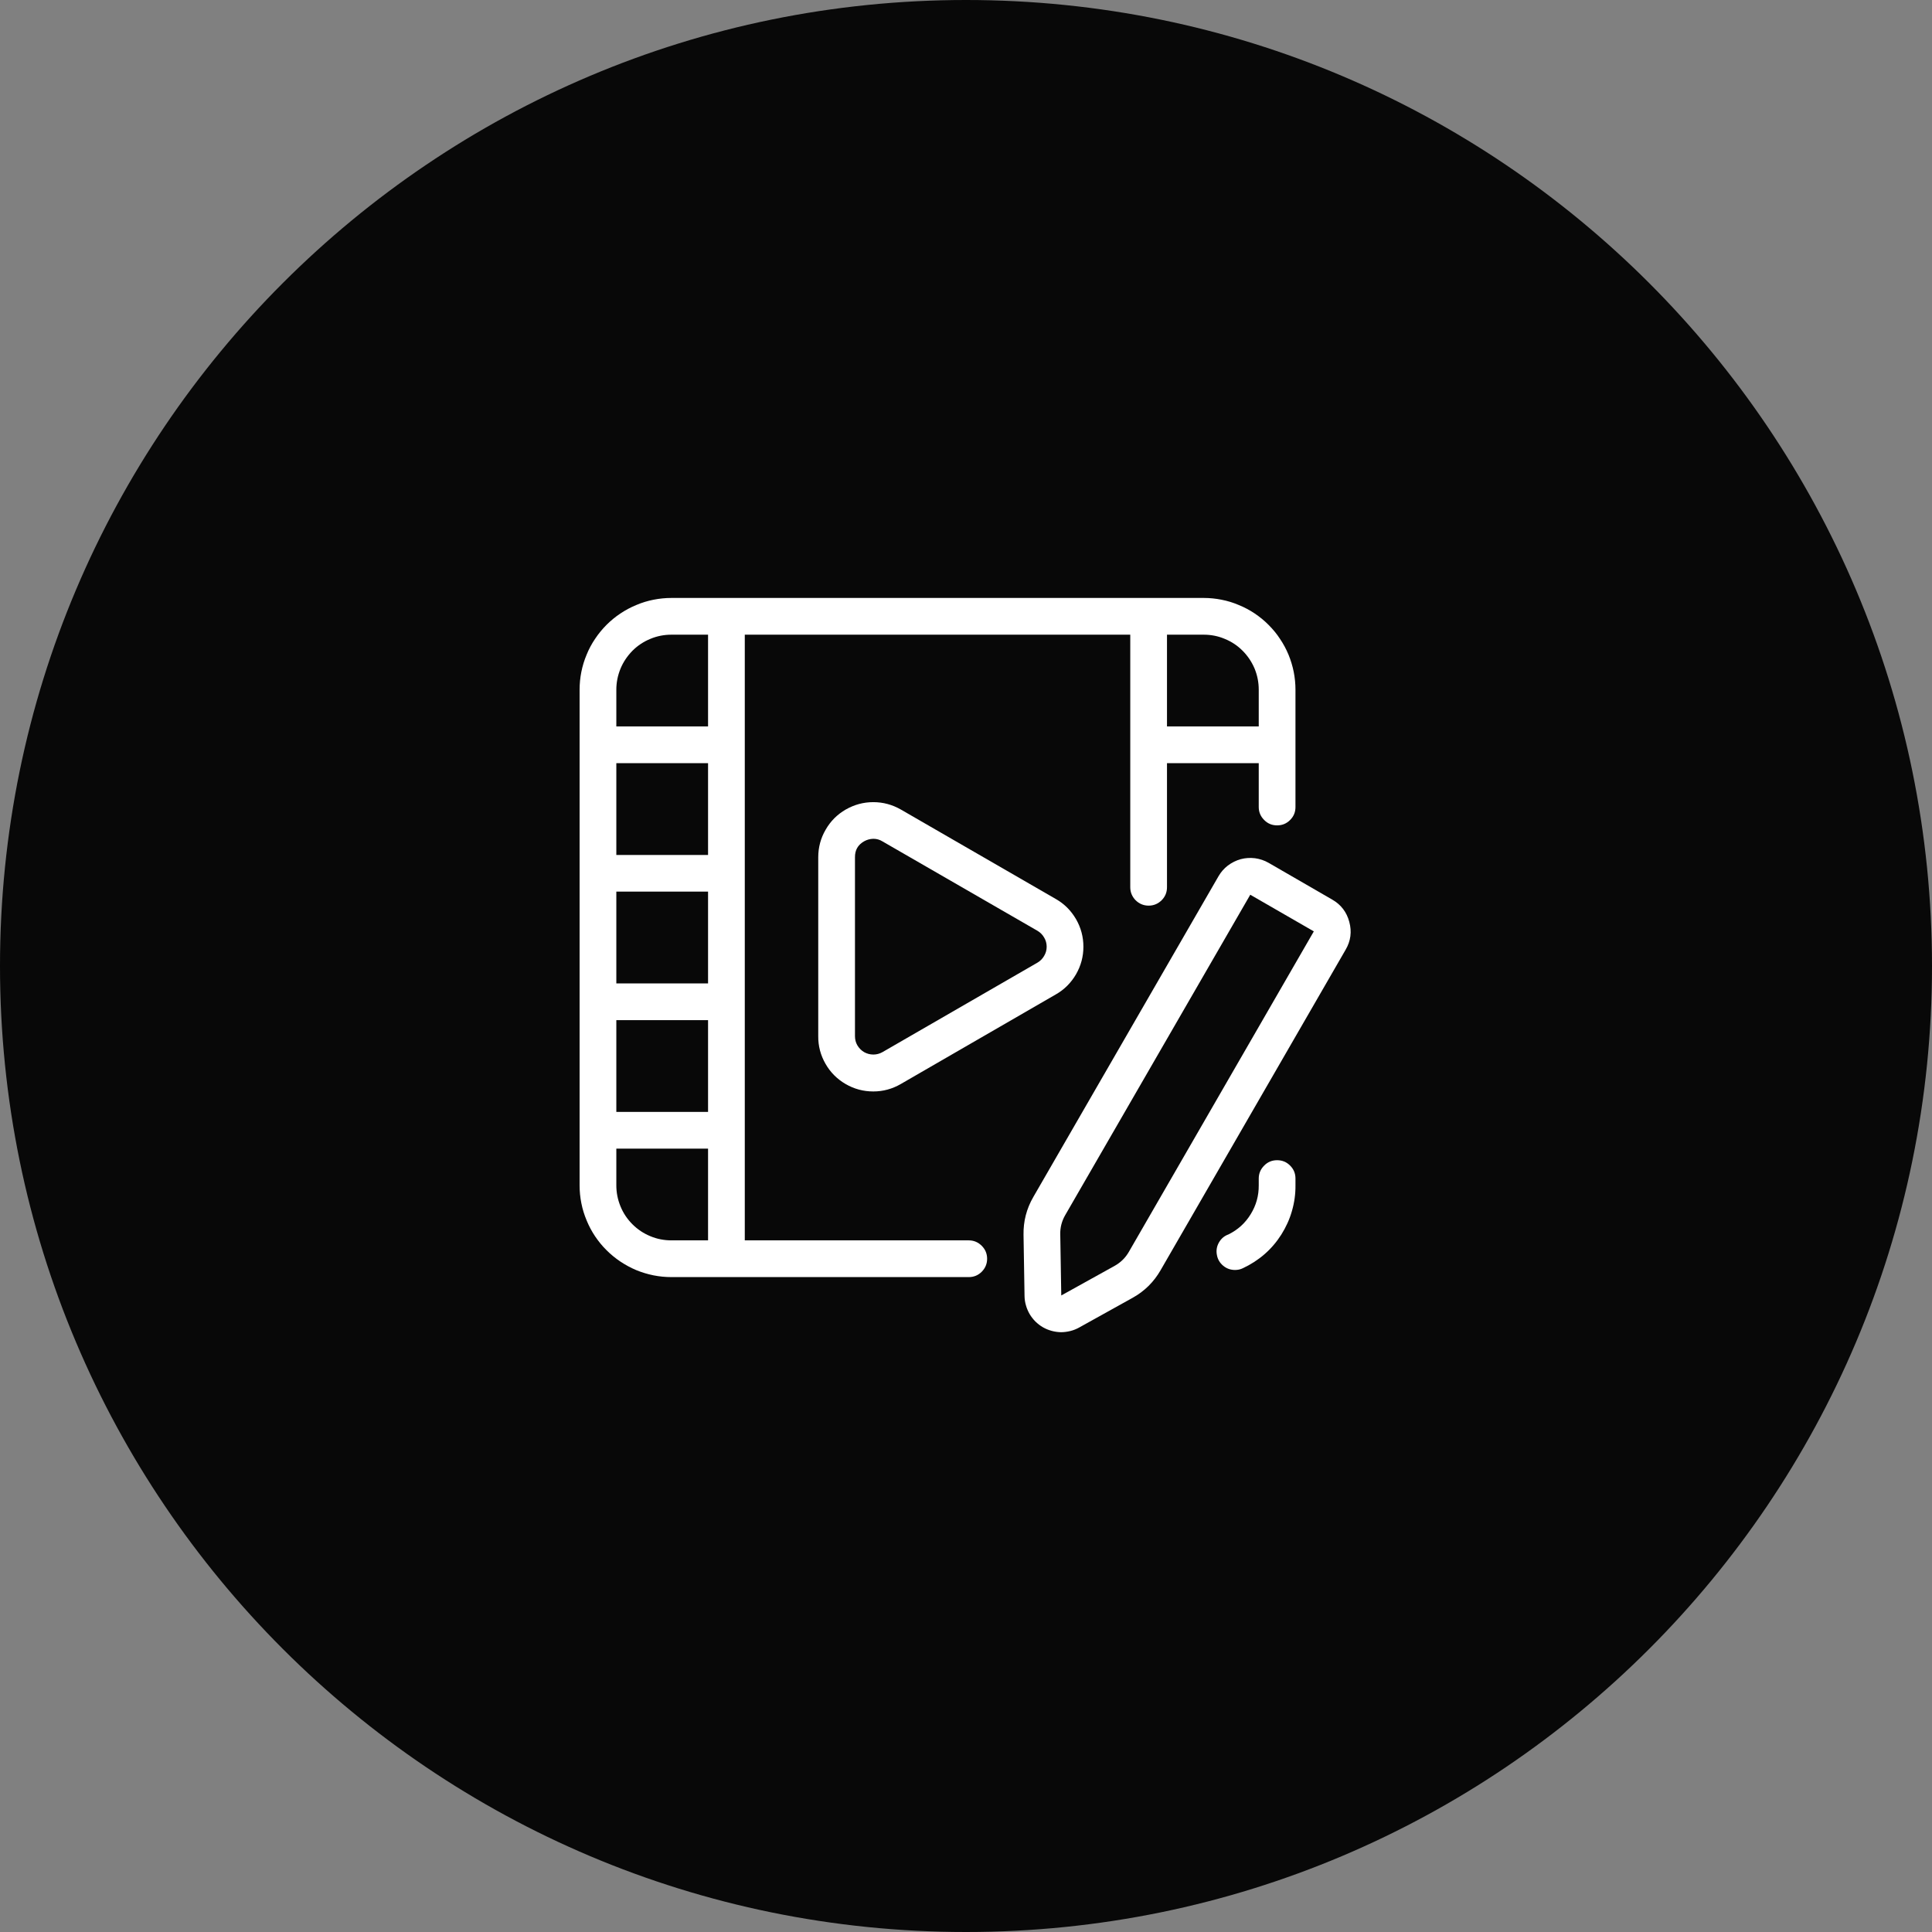 <svg xmlns="http://www.w3.org/2000/svg" xmlns:xlink="http://www.w3.org/1999/xlink" width="120" zoomAndPan="magnify" viewBox="0 0 90 90" height="120" preserveAspectRatio="xMidYMid meet" version="1.2"><rect x="0" y="0" width="90" height="90" fill="#808080" stroke="none"/><defs><clipPath id="b37ca39d68"><path d="M 45 0 C 20.148 0 0 20.148 0 45 C 0 69.852 20.148 90 45 90 C 69.852 90 90 69.852 90 45 C 90 20.148 69.852 0 45 0 Z M 45 0 "/></clipPath><clipPath id="0397b2f642"><path d="M 27 27.855 L 61 27.855 L 61 60 L 27 60 Z M 27 27.855 "/></clipPath><clipPath id="160432ea09"><path d="M 47 39 L 63 39 L 63 62.355 L 47 62.355 Z M 47 39 "/></clipPath></defs><g id="78fd3670b7"><g clip-rule="nonzero" clip-path="url(#b37ca39d68)"><rect x="0" width="90" y="0" height="90" style="fill:#080808;fill-opacity:1;stroke:none;"/></g><g clip-rule="nonzero" clip-path="url(#0397b2f642)"><path style=" stroke:none;fill-rule:nonzero;fill:#ffffff;fill-opacity:1;" d="M 45.129 57.781 L 34.695 57.781 L 34.695 29.566 L 52.652 29.566 L 52.652 41.332 C 52.652 41.566 52.738 41.77 52.902 41.938 C 53.07 42.102 53.273 42.188 53.508 42.188 C 53.746 42.188 53.945 42.102 54.113 41.938 C 54.281 41.77 54.363 41.566 54.363 41.332 L 54.363 35.551 L 58.637 35.551 L 58.637 37.594 C 58.637 37.832 58.723 38.031 58.891 38.199 C 59.055 38.367 59.258 38.449 59.492 38.449 C 59.73 38.449 59.93 38.367 60.098 38.199 C 60.266 38.031 60.348 37.832 60.348 37.594 L 60.348 32.129 C 60.348 31.852 60.32 31.57 60.266 31.297 C 60.211 31.023 60.129 30.754 60.023 30.496 C 59.914 30.234 59.781 29.988 59.625 29.758 C 59.473 29.523 59.293 29.309 59.094 29.109 C 58.898 28.91 58.68 28.734 58.449 28.578 C 58.215 28.422 57.969 28.289 57.707 28.184 C 57.449 28.074 57.184 27.992 56.906 27.938 C 56.633 27.883 56.355 27.855 56.074 27.855 L 31.277 27.855 C 30.996 27.855 30.719 27.883 30.441 27.938 C 30.168 27.992 29.898 28.074 29.641 28.184 C 29.383 28.289 29.137 28.422 28.902 28.578 C 28.668 28.734 28.453 28.91 28.254 29.109 C 28.055 29.309 27.879 29.523 27.723 29.758 C 27.566 29.988 27.434 30.234 27.328 30.496 C 27.219 30.754 27.137 31.023 27.082 31.297 C 27.027 31.57 27 31.852 27 32.129 L 27 55.219 C 27 55.5 27.027 55.777 27.082 56.051 C 27.137 56.328 27.219 56.594 27.328 56.852 C 27.434 57.113 27.566 57.359 27.723 57.594 C 27.879 57.824 28.055 58.043 28.254 58.238 C 28.453 58.438 28.668 58.613 28.902 58.77 C 29.137 58.926 29.383 59.059 29.641 59.168 C 29.898 59.273 30.168 59.355 30.441 59.41 C 30.719 59.465 30.996 59.492 31.277 59.492 L 45.129 59.492 C 45.363 59.492 45.566 59.41 45.734 59.242 C 45.898 59.074 45.984 58.875 45.984 58.637 C 45.984 58.402 45.898 58.199 45.734 58.035 C 45.566 57.867 45.363 57.781 45.129 57.781 Z M 56.074 29.566 C 56.414 29.566 56.742 29.629 57.055 29.762 C 57.371 29.891 57.648 30.074 57.887 30.316 C 58.129 30.559 58.312 30.836 58.445 31.148 C 58.574 31.465 58.637 31.789 58.637 32.129 L 58.637 33.84 L 54.363 33.84 L 54.363 29.566 Z M 28.711 41.535 L 32.984 41.535 L 32.984 45.812 L 28.711 45.812 Z M 32.984 39.828 L 28.711 39.828 L 28.711 35.551 L 32.984 35.551 Z M 28.711 47.523 L 32.984 47.523 L 32.984 51.797 L 28.711 51.797 Z M 28.711 32.129 C 28.711 31.789 28.777 31.465 28.906 31.148 C 29.035 30.836 29.223 30.559 29.461 30.316 C 29.703 30.074 29.98 29.891 30.293 29.762 C 30.609 29.629 30.938 29.566 31.277 29.566 L 32.984 29.566 L 32.984 33.84 L 28.711 33.84 Z M 31.277 57.781 C 30.938 57.781 30.609 57.719 30.293 57.586 C 29.98 57.457 29.703 57.273 29.461 57.031 C 29.223 56.793 29.035 56.516 28.906 56.199 C 28.777 55.887 28.711 55.559 28.711 55.219 L 28.711 53.508 L 32.984 53.508 L 32.984 57.781 Z M 31.277 57.781 "/></g><path style=" stroke:none;fill-rule:nonzero;fill:#ffffff;fill-opacity:1;" d="M 59.492 54.047 C 59.258 54.047 59.055 54.129 58.891 54.297 C 58.723 54.465 58.637 54.664 58.637 54.902 L 58.637 55.219 C 58.641 55.703 58.516 56.152 58.262 56.562 C 58.008 56.977 57.664 57.289 57.227 57.504 C 57.031 57.574 56.883 57.703 56.781 57.883 C 56.68 58.062 56.648 58.258 56.688 58.461 C 56.723 58.664 56.824 58.832 56.984 58.965 C 57.145 59.098 57.328 59.16 57.535 59.16 C 57.664 59.16 57.785 59.133 57.898 59.078 C 58.266 58.906 58.605 58.688 58.91 58.422 C 59.215 58.156 59.473 57.852 59.691 57.508 C 59.906 57.164 60.074 56.801 60.184 56.41 C 60.297 56.02 60.352 55.625 60.348 55.219 L 60.348 54.902 C 60.348 54.664 60.266 54.465 60.098 54.297 C 59.93 54.129 59.73 54.047 59.492 54.047 Z M 59.492 54.047 "/><path style=" stroke:none;fill-rule:nonzero;fill:#ffffff;fill-opacity:1;" d="M 41.965 37.711 C 41.566 37.484 41.141 37.367 40.68 37.367 C 40.223 37.367 39.797 37.484 39.398 37.711 C 39 37.941 38.688 38.254 38.461 38.652 C 38.23 39.047 38.117 39.477 38.117 39.934 L 38.117 48.273 C 38.113 48.73 38.227 49.16 38.457 49.559 C 38.684 49.957 39 50.27 39.395 50.5 C 39.793 50.73 40.223 50.844 40.68 50.844 C 41.141 50.844 41.566 50.727 41.965 50.496 L 49.184 46.324 C 49.582 46.098 49.895 45.781 50.125 45.387 C 50.355 44.988 50.469 44.559 50.469 44.102 C 50.469 43.645 50.355 43.215 50.125 42.816 C 49.895 42.422 49.582 42.105 49.184 41.879 Z M 48.328 44.844 L 41.109 49.012 C 40.977 49.086 40.836 49.125 40.684 49.125 C 40.531 49.125 40.387 49.086 40.254 49.012 C 40.121 48.934 40.02 48.828 39.941 48.699 C 39.863 48.566 39.828 48.422 39.828 48.27 L 39.828 39.934 C 39.824 39.602 39.965 39.355 40.254 39.191 C 40.387 39.117 40.527 39.078 40.684 39.074 C 40.836 39.074 40.977 39.113 41.109 39.195 L 48.328 43.359 C 48.461 43.438 48.566 43.543 48.641 43.676 C 48.719 43.805 48.758 43.949 48.758 44.102 C 48.758 44.254 48.719 44.398 48.641 44.527 C 48.566 44.66 48.461 44.766 48.328 44.844 Z M 48.328 44.844 "/><g clip-rule="nonzero" clip-path="url(#160432ea09)"><path style=" stroke:none;fill-rule:nonzero;fill:#ffffff;fill-opacity:1;" d="M 62.855 42.945 C 62.734 42.488 62.469 42.141 62.059 41.906 L 59.098 40.195 C 58.902 40.082 58.691 40.012 58.465 39.98 C 58.242 39.953 58.02 39.965 57.801 40.023 C 57.582 40.082 57.383 40.184 57.199 40.32 C 57.02 40.457 56.875 40.625 56.762 40.82 L 48.137 55.758 C 47.82 56.305 47.668 56.895 47.68 57.527 L 47.727 60.375 C 47.73 60.523 47.75 60.668 47.793 60.809 C 47.832 60.953 47.891 61.086 47.965 61.215 C 48.039 61.34 48.129 61.457 48.234 61.562 C 48.34 61.664 48.453 61.754 48.582 61.828 C 48.711 61.902 48.844 61.957 48.988 61.996 C 49.129 62.035 49.273 62.055 49.422 62.059 C 49.57 62.059 49.715 62.039 49.859 62.004 C 50.004 61.969 50.137 61.914 50.266 61.844 L 52.762 60.457 C 53.312 60.152 53.746 59.723 54.062 59.176 L 62.684 44.242 C 62.922 43.836 62.98 43.402 62.855 42.945 Z M 52.582 58.324 C 52.422 58.598 52.207 58.809 51.93 58.965 L 49.438 60.348 L 49.391 57.5 C 49.383 57.184 49.461 56.887 49.617 56.613 L 58.242 41.68 L 61.203 43.387 Z M 52.582 58.324 "/></g></g></svg>